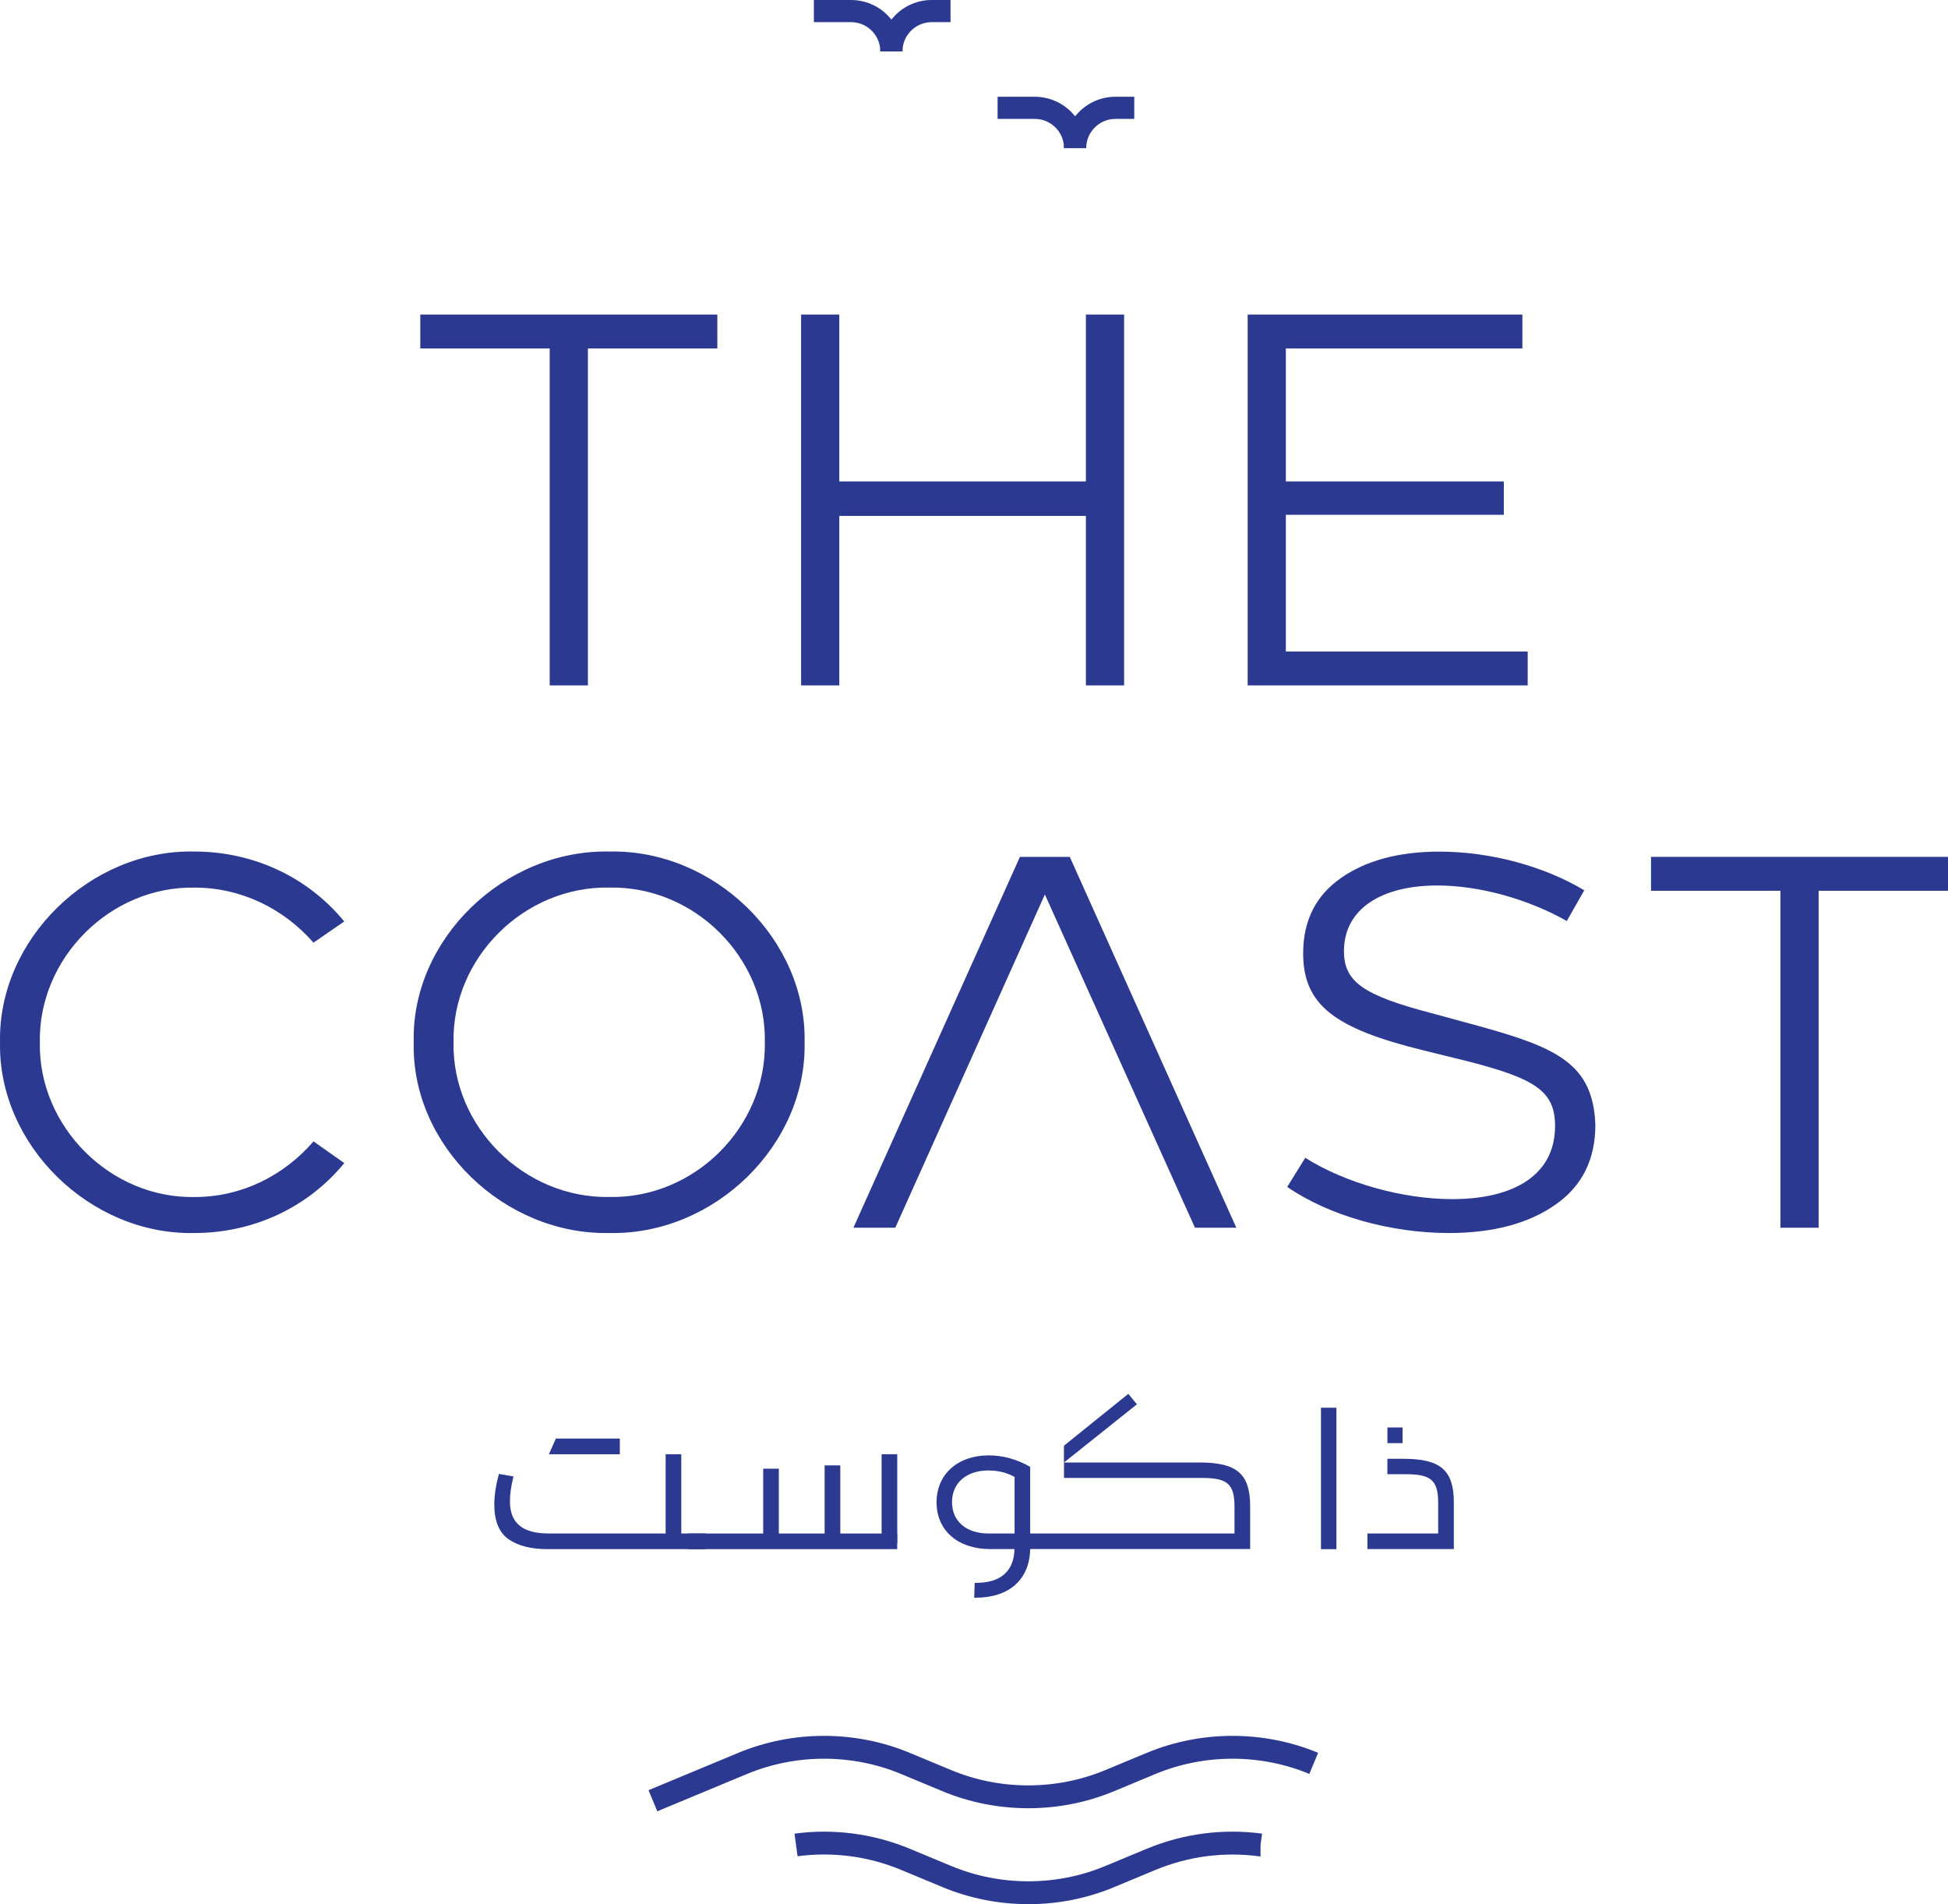 <svg width="176" height="172" viewBox="0 0 176 172" fill="none" xmlns="http://www.w3.org/2000/svg">
<rect x="0" y="0" width="176" height="172" fill="#808080" stroke="none"/>
<g clip-path="url(#clip0_7_170)">
<rect width="176.003" height="172.004" fill="white"/>
<path d="M108.396 132.11H96.13V133.502H108.619C110.912 133.502 111.536 134.062 111.536 136.109V138.517H93.076V132.502C91.902 131.819 90.606 131.463 89.346 131.463C86.519 131.463 84.619 133.168 84.619 135.705C84.619 138.242 86.531 139.928 89.483 139.928H91.659C91.611 141.924 90.41 142.979 88.18 142.979H88.062L88.019 144.32H88.145C91.187 144.32 93.021 142.677 93.076 139.924H112.95V136.054C112.95 133.141 111.756 132.106 108.392 132.106M91.662 138.521H89.311C87.304 138.521 86.013 137.411 86.013 135.69C86.013 133.968 87.3 132.827 89.295 132.827C90.186 132.827 90.964 133.019 91.666 133.411V138.525L91.662 138.521Z" fill="#2B3990"/>
<path d="M126.793 131.772H125.349V133.164H127.017C129.31 133.164 129.938 133.725 129.938 135.772V138.517H123.546V139.928H131.352V135.721C131.352 132.804 130.158 131.772 126.793 131.772Z" fill="#2B3990"/>
<path d="M75.919 132.368H74.505V139.36H75.919V132.368Z" fill="#2B3990"/>
<path d="M81.066 131.361H79.652V139.36H81.066V131.361Z" fill="#2B3990"/>
<path d="M61.553 131.361H60.14V139.36H61.553V131.361Z" fill="#2B3990"/>
<path d="M81.062 138.521H62.181V139.932H81.062V138.521Z" fill="#2B3990"/>
<path d="M63.752 138.521V139.932H49.453C48.004 139.932 46.83 139.638 45.966 139.054C45.099 138.45 44.659 137.395 44.659 135.913C44.659 135.097 44.796 134.188 45.075 133.137L46.394 133.368C46.178 134.207 46.072 134.964 46.072 135.619C46.072 137.568 47.207 138.517 49.543 138.517H63.756L63.752 138.521Z" fill="#2B3990"/>
<path d="M70.367 132.666H68.954V139.364H70.367V132.666Z" fill="#2B3990"/>
<path d="M56.002 129.945H50.222L49.59 131.361H56.002V129.945Z" fill="#2B3990"/>
<path d="M126.719 128.941H125.352V130.357H126.719V128.941Z" fill="#2B3990"/>
<path d="M101.941 125.906L96.126 130.592V132.11L102.718 126.851L101.941 125.906Z" fill="#2B3990"/>
<path d="M28.326 85.153C25.645 82.091 21.809 80.177 17.592 80.177C9.976 80.032 3.458 86.541 3.6 94.152C3.454 101.763 9.972 108.269 17.592 108.127C21.809 108.127 25.641 106.214 28.326 103.1L31.106 105.061C27.847 109.033 22.959 111.378 17.545 111.378C8.154 111.57 -0.185 103.434 0.003 94.148C-0.189 84.863 8.15 76.726 17.541 76.918C22.955 76.918 27.843 79.263 31.102 83.236L28.322 85.149L28.326 85.153Z" fill="#2B3990"/>
<path d="M55.063 111.378C45.527 111.57 37.141 103.434 37.38 94.148C37.141 84.863 45.527 76.726 55.063 76.918C64.553 76.726 72.888 84.863 72.695 94.148C72.888 103.434 64.549 111.566 55.063 111.378ZM55.063 108.123C62.778 108.269 69.244 101.759 69.103 94.148C69.248 86.537 62.778 80.032 55.063 80.173C47.348 80.028 40.831 86.537 40.976 94.148C40.831 101.755 47.348 108.265 55.063 108.123Z" fill="#2B3990"/>
<path d="M96.653 77.401H92.149L77.104 110.9H80.889L94.403 80.797L107.964 110.9H111.701L96.653 77.401Z" fill="#2B3990"/>
<path d="M141.552 83.192C138.101 81.232 133.695 79.985 129.86 79.985C124.826 79.985 121.426 82.091 121.426 85.918C121.426 88.647 123.103 89.89 129.334 91.517L133.55 92.666C140.688 94.627 143.947 96.113 144.139 101.614C144.139 104.724 142.941 107.167 140.495 108.841C138.101 110.515 134.889 111.378 130.912 111.378C125.69 111.378 120.131 109.849 116.299 107.214L117.928 104.583C121.572 106.88 126.746 108.316 131.202 108.316C136.809 108.316 140.499 106.116 140.499 101.712C140.499 98.552 138.678 97.454 132.832 95.921L128.568 94.87C120.614 92.909 117.74 90.799 117.74 86.114C117.74 83.145 118.89 80.898 121.144 79.318C123.393 77.738 126.365 76.926 130.056 76.926C134.704 76.926 139.545 78.267 143.138 80.42L141.556 83.196L141.552 83.192Z" fill="#2B3990"/>
<path d="M176.003 80.463H164.311V110.9H160.86V80.463H149.168V77.401H176.003V80.463Z" fill="#2B3990"/>
<path d="M92.903 172C90.265 172 87.626 171.49 85.169 170.467L81.396 168.898C78.447 167.675 75.22 167.251 72.059 167.675L71.784 165.632C75.306 165.157 78.906 165.632 82.189 166.993L85.962 168.561C90.375 170.396 95.435 170.396 99.848 168.561L103.621 166.993C106.908 165.628 110.504 165.157 114.026 165.632L113.888 166.648V167.687L113.751 167.679C110.59 167.255 107.363 167.679 104.414 168.902L100.641 170.471C98.184 171.494 95.545 172.004 92.907 172.004" fill="#2B3990"/>
<path d="M59.386 163.613L58.593 161.707L66.712 158.331C71.627 156.288 77.269 156.288 82.185 158.331L85.958 159.899C90.371 161.734 95.431 161.73 99.844 159.899L103.617 158.331C108.537 156.288 114.175 156.288 119.09 158.331L118.297 160.236C113.884 158.405 108.823 158.405 104.411 160.236L100.638 161.805C95.722 163.848 90.084 163.848 85.165 161.805L81.392 160.236C76.979 158.405 71.918 158.405 67.505 160.236L59.386 163.613Z" fill="#2B3990"/>
<path d="M98.137 13.383H96.134C96.134 11.924 94.949 10.74 93.488 10.74H90.131V8.74H93.488C96.052 8.74 98.137 10.823 98.137 13.383Z" fill="#2B3990"/>
<path d="M98.137 13.383H96.134C96.134 10.823 98.219 8.74 100.783 8.74H102.479V10.74H100.783C99.322 10.74 98.137 11.924 98.137 13.383Z" fill="#2B3990"/>
<path d="M81.537 4.643H79.535C79.535 3.184 78.349 2 76.888 2H73.532V0H76.888C79.452 0 81.537 2.082 81.537 4.643Z" fill="#2B3990"/>
<path d="M81.537 4.643H79.535C79.535 2.082 81.619 0 84.183 0H85.879V2H84.183C82.723 2 81.537 3.184 81.537 4.643Z" fill="#2B3990"/>
<path d="M64.809 31.476H53.117V61.913H49.666V31.476H37.974V28.414H64.809V31.476Z" fill="#2B3990"/>
<path d="M101.562 61.913H98.111V46.6H75.83V61.913H72.379V28.414H75.83V43.487H98.111V28.414H101.562V61.913Z" fill="#2B3990"/>
<path d="M137.546 31.476H116.176V43.487H135.869V46.502H116.176V58.85H138.025V61.913H112.725V28.414H137.546V31.476Z" fill="#2B3990"/>
<path d="M120.742 127.16H119.348V139.935H120.742V127.16Z" fill="#2B3990"/>
</g>
<defs>
<clipPath id="clip0_7_170">
<rect width="176.003" height="172.004" fill="white"/>
</clipPath>
</defs>
</svg>
